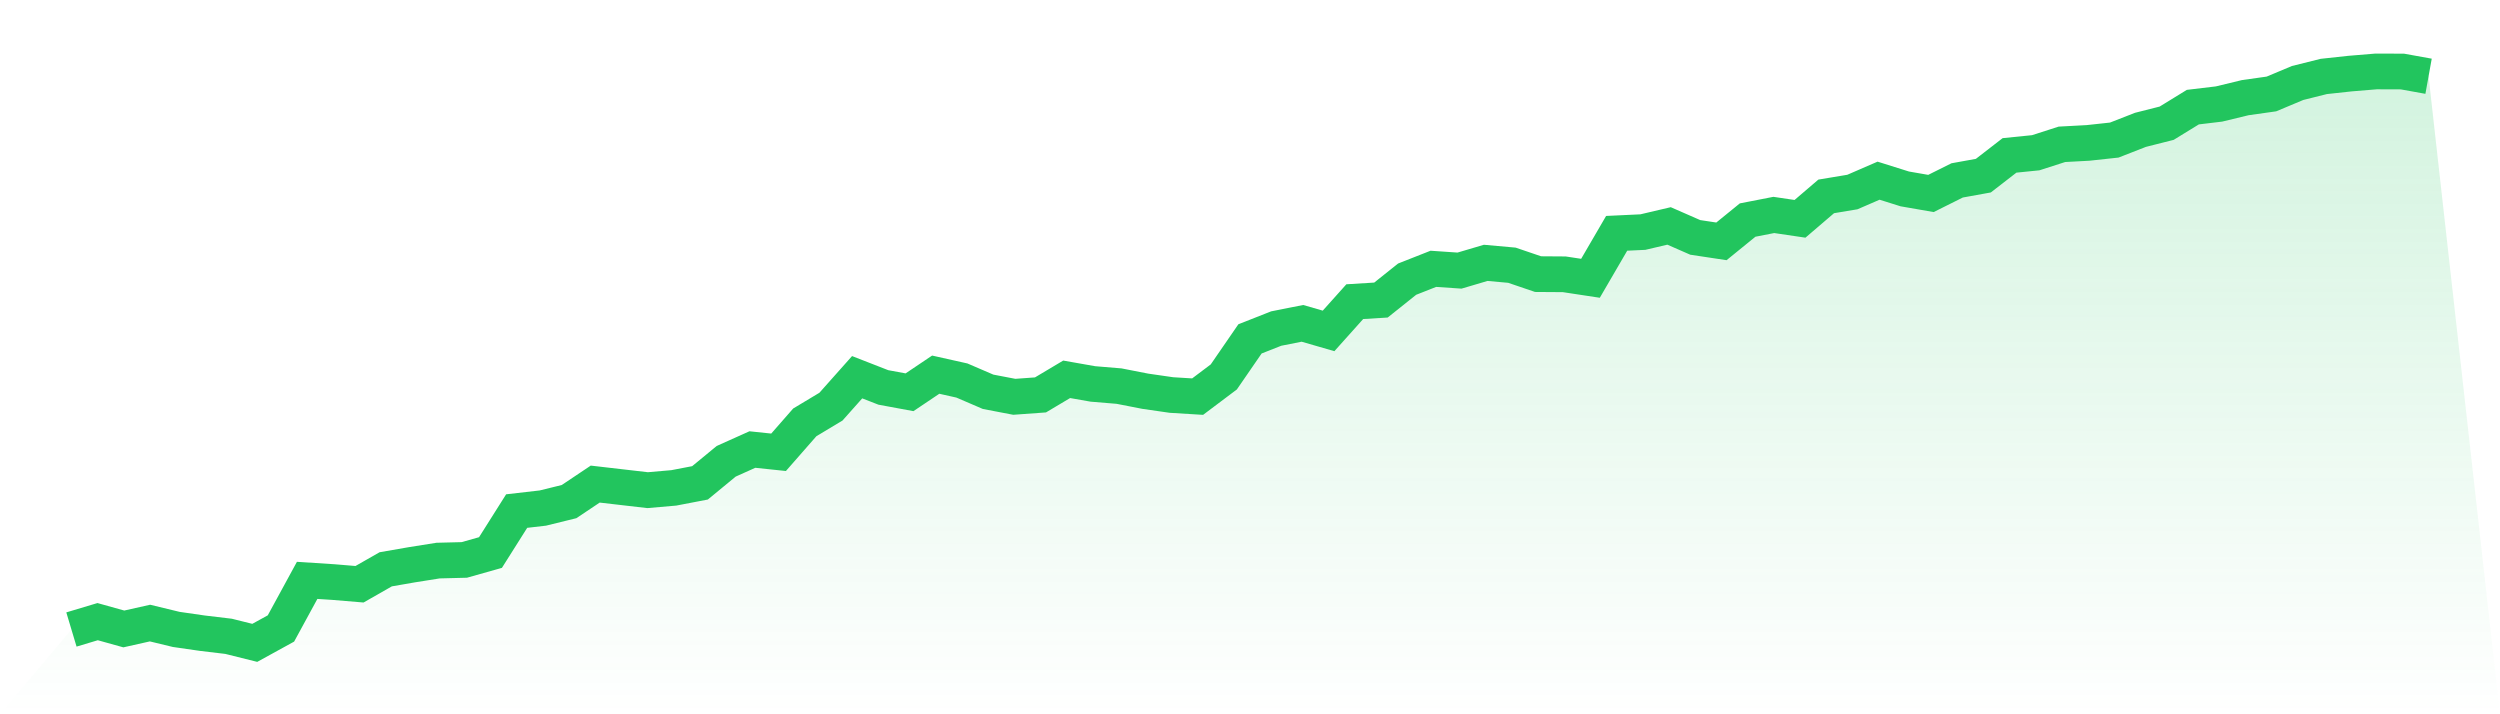<svg viewBox="0 0 140 40" xmlns="http://www.w3.org/2000/svg">
<defs>
<linearGradient id="gradient" x1="0" x2="0" y1="0" y2="1">
<stop offset="0%" stop-color="#22c55e" stop-opacity="0.2"/>
<stop offset="100%" stop-color="#22c55e" stop-opacity="0"/>
</linearGradient>
</defs>
<path d="M4,35.252 L4,35.252 L5.467,34.812 L6.933,35.221 L8.4,34.892 L9.867,35.247 L11.333,35.459 L12.8,35.634 L14.267,36 L15.733,35.194 L17.2,32.501 L18.667,32.596 L20.133,32.718 L21.6,31.881 L23.067,31.626 L24.533,31.393 L26,31.356 L27.467,30.942 L28.933,28.62 L30.4,28.451 L31.867,28.09 L33.333,27.109 L34.8,27.279 L36.267,27.449 L37.733,27.321 L39.2,27.04 L40.667,25.832 L42.133,25.174 L43.6,25.328 L45.067,23.653 L46.533,22.773 L48,21.124 L49.467,21.696 L50.933,21.967 L52.4,20.981 L53.867,21.309 L55.333,21.94 L56.8,22.221 L58.267,22.115 L59.733,21.241 L61.2,21.5 L62.667,21.622 L64.133,21.909 L65.6,22.121 L67.067,22.211 L68.533,21.108 L70,18.977 L71.467,18.399 L72.933,18.107 L74.4,18.531 L75.867,16.893 L77.333,16.803 L78.8,15.632 L80.267,15.054 L81.733,15.154 L83.2,14.72 L84.667,14.852 L86.133,15.351 L87.6,15.361 L89.067,15.584 L90.533,13.066 L92,12.997 L93.467,12.652 L94.933,13.294 L96.4,13.516 L97.867,12.323 L99.333,12.037 L100.8,12.254 L102.267,10.998 L103.733,10.754 L105.2,10.118 L106.667,10.579 L108.133,10.834 L109.6,10.102 L111.067,9.837 L112.533,8.702 L114,8.554 L115.467,8.082 L116.933,8.003 L118.4,7.844 L119.867,7.271 L121.333,6.9 L122.8,5.999 L124.267,5.824 L125.733,5.469 L127.2,5.262 L128.667,4.647 L130.133,4.281 L131.6,4.122 L133.067,4 L134.533,4.005 L136,4.27 L140,40 L0,40 z" fill="url(#gradient)"/>
<path d="M4,35.252 L4,35.252 L5.467,34.812 L6.933,35.221 L8.4,34.892 L9.867,35.247 L11.333,35.459 L12.8,35.634 L14.267,36 L15.733,35.194 L17.2,32.501 L18.667,32.596 L20.133,32.718 L21.6,31.881 L23.067,31.626 L24.533,31.393 L26,31.356 L27.467,30.942 L28.933,28.62 L30.4,28.451 L31.867,28.09 L33.333,27.109 L34.8,27.279 L36.267,27.449 L37.733,27.321 L39.2,27.04 L40.667,25.832 L42.133,25.174 L43.6,25.328 L45.067,23.653 L46.533,22.773 L48,21.124 L49.467,21.696 L50.933,21.967 L52.4,20.981 L53.867,21.309 L55.333,21.94 L56.8,22.221 L58.267,22.115 L59.733,21.241 L61.2,21.5 L62.667,21.622 L64.133,21.909 L65.6,22.121 L67.067,22.211 L68.533,21.108 L70,18.977 L71.467,18.399 L72.933,18.107 L74.4,18.531 L75.867,16.893 L77.333,16.803 L78.8,15.632 L80.267,15.054 L81.733,15.154 L83.2,14.72 L84.667,14.852 L86.133,15.351 L87.6,15.361 L89.067,15.584 L90.533,13.066 L92,12.997 L93.467,12.652 L94.933,13.294 L96.4,13.516 L97.867,12.323 L99.333,12.037 L100.8,12.254 L102.267,10.998 L103.733,10.754 L105.2,10.118 L106.667,10.579 L108.133,10.834 L109.6,10.102 L111.067,9.837 L112.533,8.702 L114,8.554 L115.467,8.082 L116.933,8.003 L118.4,7.844 L119.867,7.271 L121.333,6.9 L122.8,5.999 L124.267,5.824 L125.733,5.469 L127.2,5.262 L128.667,4.647 L130.133,4.281 L131.6,4.122 L133.067,4 L134.533,4.005 L136,4.27" fill="none" stroke="#22c55e" stroke-width="2"/>
</svg>